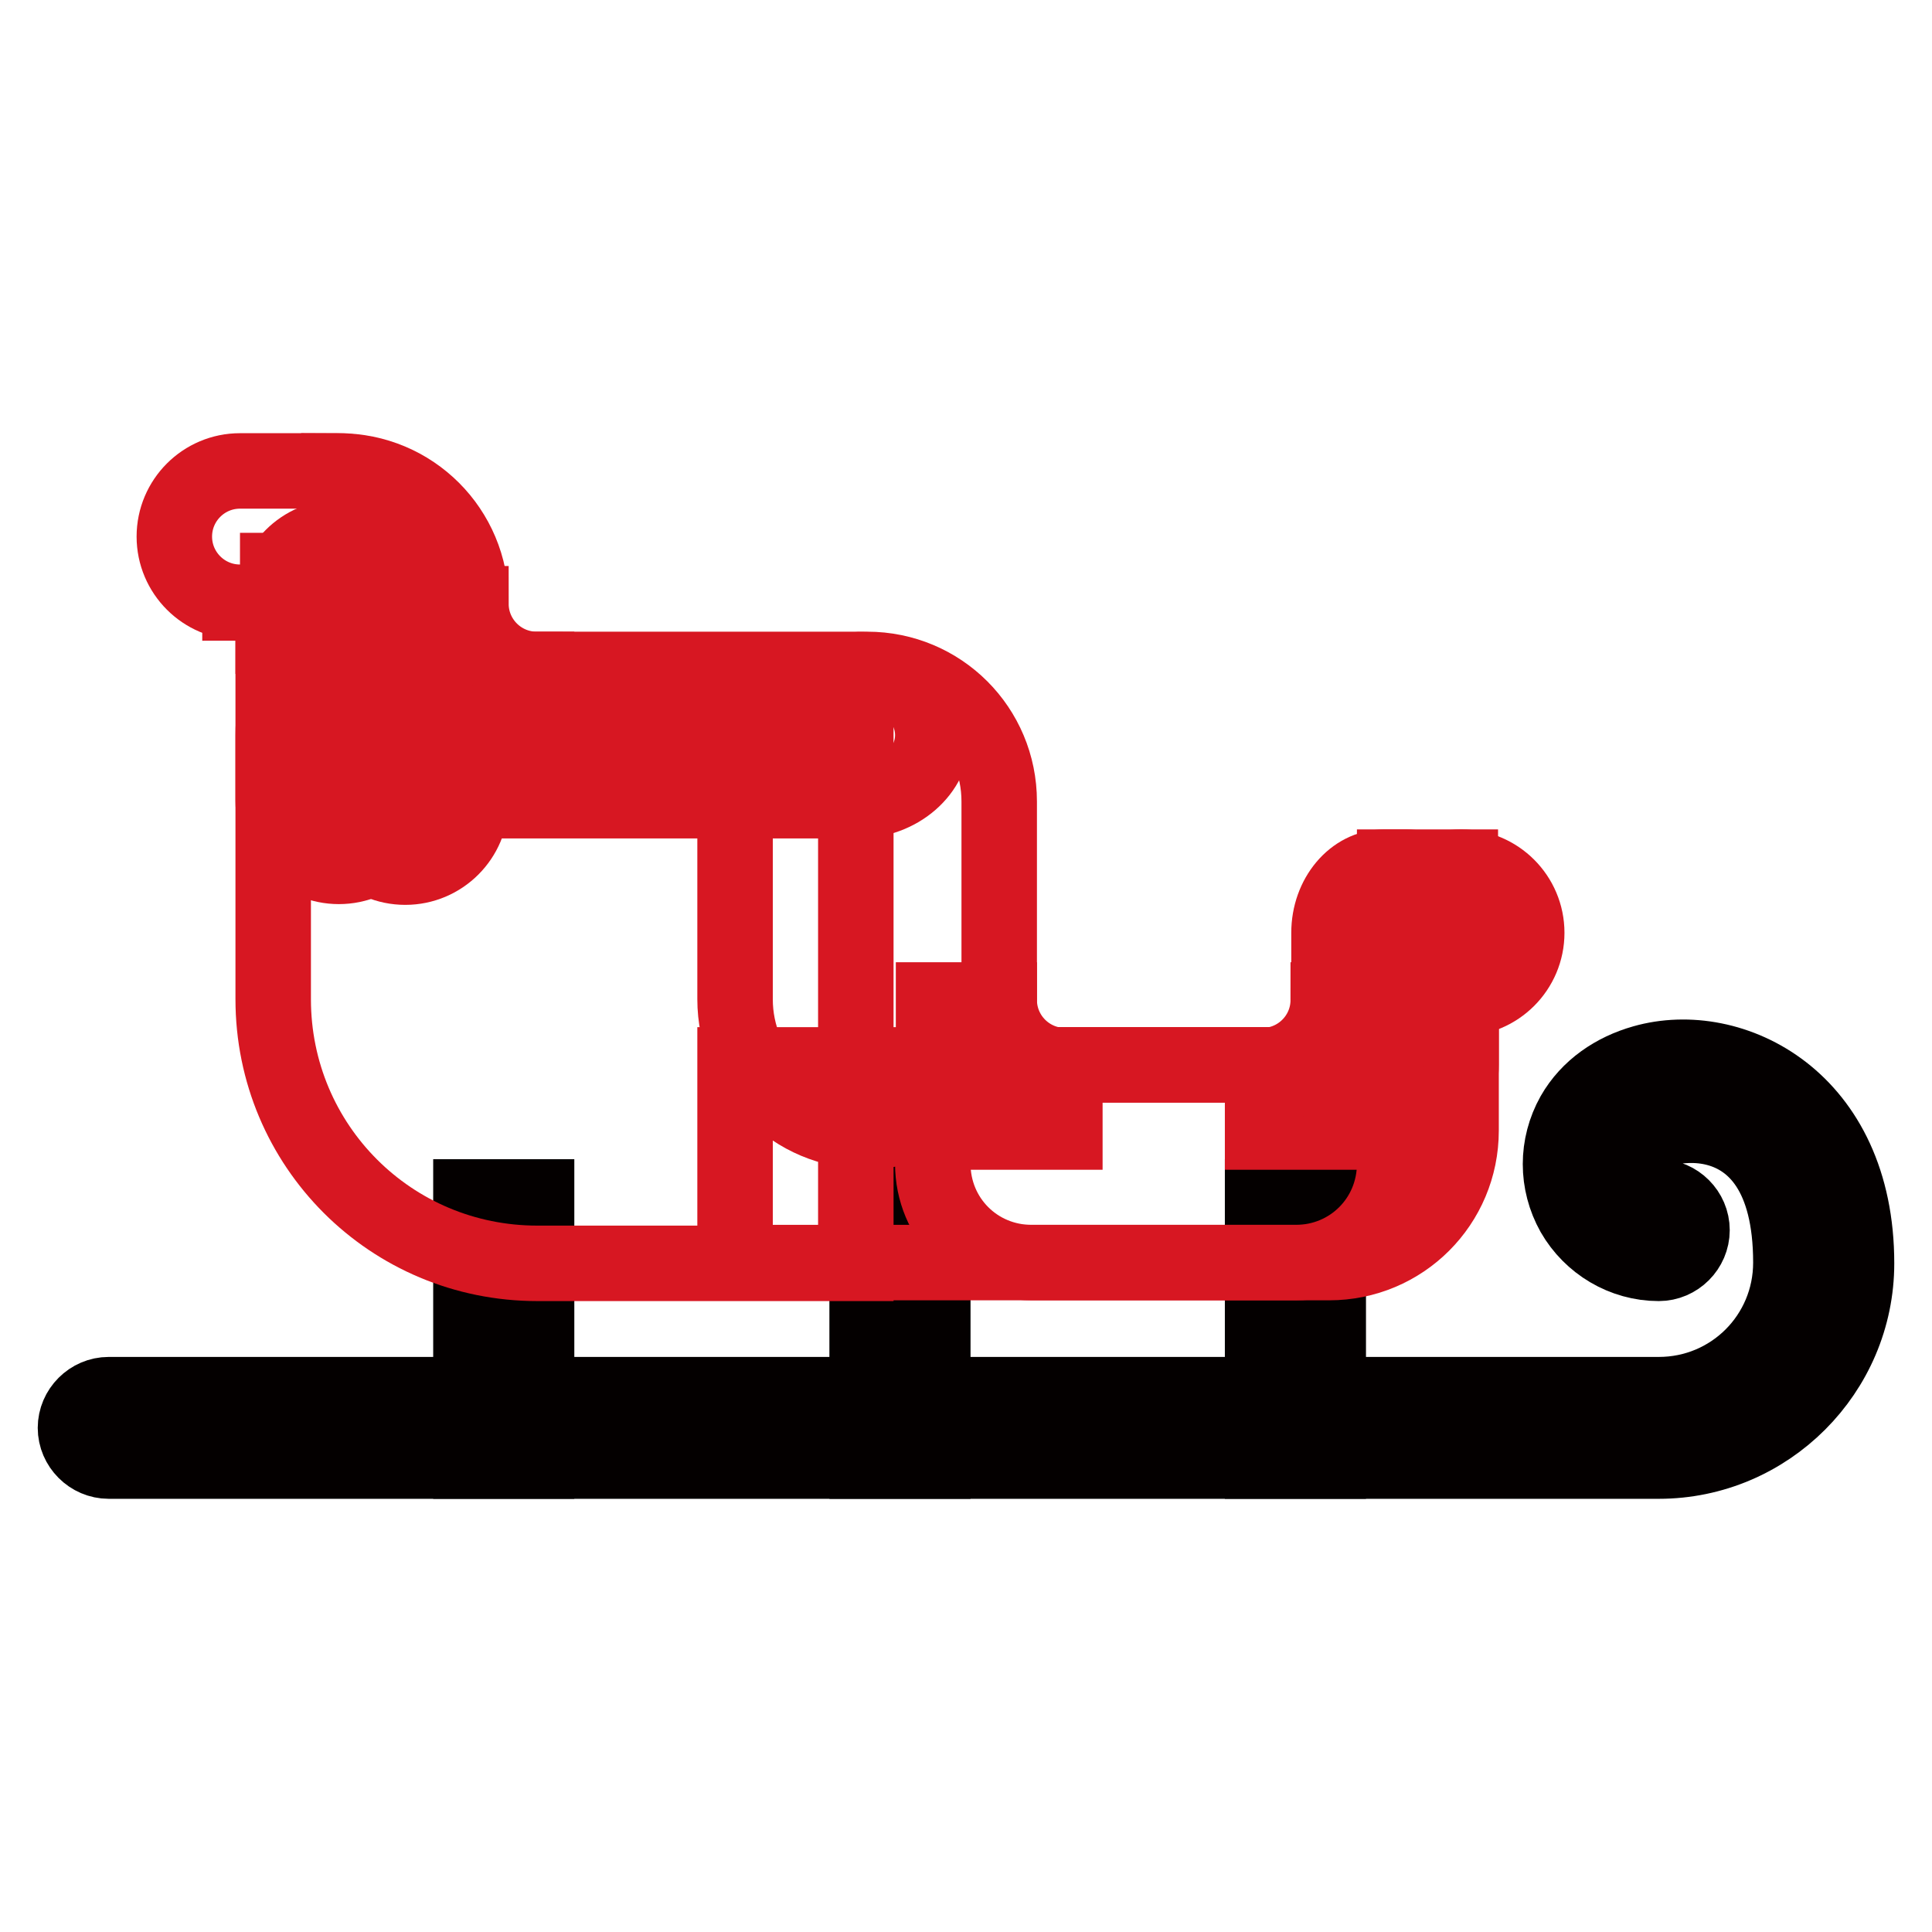 <?xml version="1.0" encoding="utf-8"?>
<!-- Svg Vector Icons : http://www.onlinewebfonts.com/icon -->
<!DOCTYPE svg PUBLIC "-//W3C//DTD SVG 1.1//EN" "http://www.w3.org/Graphics/SVG/1.1/DTD/svg11.dtd">
<svg version="1.1" xmlns="http://www.w3.org/2000/svg" xmlns:xlink="http://www.w3.org/1999/xlink" x="0px" y="0px" viewBox="0 0 256 256" enable-background="new 0 0 256 256" xml:space="preserve">
<g> <path stroke-width="10" fill-opacity="0" stroke="#040000"  d="M167.3,158.6v35h8.7v-35H167.3z M62.4,158.6v35h8.7v-35H62.4z M114.9,158.6v35h8.7v-35H114.9z"/> <path stroke-width="10" fill-opacity="0" stroke="#d71722"  d="M97.4,141.1v26.2h78.7c9.7,0,17.5-7.8,17.5-17.5v-8.7H97.4z"/> <path stroke-width="10" fill-opacity="0" stroke="#d71722"  d="M36.8,91.3c-0.3,2-0.6,4-0.6,6.1v35c0,19.4,15.6,35,35,35h42.2V97.4H47.6C42.5,97.4,38.2,94.9,36.8,91.3z  M31.8,62.4h13.1c4.8,0,8.7,3.9,8.7,8.7c0,4.8-3.9,8.7-8.7,8.7H31.8c-4.8,0-8.7-3.9-8.7-8.7C23.1,66.3,27,62.4,31.8,62.4z"/> <path stroke-width="10" fill-opacity="0" stroke="#d71722"  d="M62.4,88.7v17.5c0,4.8-3.9,8.7-8.7,8.7s-8.7-3.9-8.7-8.7V88.7c0-4.8,3.9-8.7,8.7-8.7S62.4,83.8,62.4,88.7z  M31.8,75.5v4.4c2.4,0,4.4,2,4.4,4.4h4.4v-8.7H31.8z M44.9,62.4c9.7,0,17.5,7.8,17.5,17.5H44.9V62.4z"/> <path stroke-width="10" fill-opacity="0" stroke="#d71722"  d="M44.9,71.2c4.8,0,8.7,3.9,8.7,8.7v26.2c0,4.8-3.9,8.7-8.7,8.7s-8.7-3.9-8.7-8.7V79.9 C36.2,75.1,40.1,71.2,44.9,71.2z M113.6,106.1h-50c-5.5,0-10-3.9-10-8.7s4.5-8.7,10-8.7h50c5.5,0,10,3.9,10,8.7 S119.1,106.1,113.6,106.1z"/> <path stroke-width="10" fill-opacity="0" stroke="#d71722"  d="M71.1,97.4v-8.7c-4.8,0-8.7-3.9-8.7-8.7h-8.7v17.5H71.1z M114.9,88.7c9.7,0,17.5,7.8,17.5,17.5v26.2 c0,9.7-7.8,17.5-17.5,17.5s-17.5-7.8-17.5-17.5v-26.2C97.4,96.5,105.2,88.7,114.9,88.7z"/> <path stroke-width="10" fill-opacity="0" stroke="#d71722"  d="M184.8,154.2c0,7.3-5.8,13.1-13.1,13.1h-35c-7.3,0-13.1-5.8-13.1-13.1s5.8-13.1,13.1-13.1h35 C179,141.1,184.8,147,184.8,154.2z"/> <path stroke-width="10" fill-opacity="0" stroke="#d71722"  d="M141.1,149.9v-8.7c-4.8,0-8.7-3.9-8.7-8.7h-8.7v17.5H141.1z M167.3,149.9v-8.7c4.8,0,8.7-3.9,8.7-8.7h8.7 v17.5H167.3z"/> <path stroke-width="10" fill-opacity="0" stroke="#d71722"  d="M176.1,141.1v-17.5c0-4.8,3.3-8.7,7.3-8.7h2.9c4,0,7.3,3.9,7.3,8.7v17.5c0,4.8-3.3,8.7-7.3,8.7h-2.9 C179.3,149.9,176.1,146,176.1,141.1z"/> <path stroke-width="10" fill-opacity="0" stroke="#d71722"  d="M202.3,123.6c0,4.8-3.9,8.7-8.7,8.7c-4.8,0-8.7-3.9-8.7-8.7l0,0c0-4.8,3.9-8.7,8.7-8.7l0,0 C198.4,114.9,202.3,118.8,202.3,123.6L202.3,123.6z"/> <path stroke-width="10" fill-opacity="0" stroke="#d71722"  d="M184.8,114.9h8.7v17.5h-8.7V114.9z"/> <path stroke-width="10" fill-opacity="0" stroke="#040000"  d="M217.8,140.8c-3.9,1.1-7.3,3.4-9.3,6.9c-2.3,4.1-2.3,9,0,13.1c2.3,4,6.6,6.6,11.3,6.6c2.4,0,4.4-2,4.4-4.4 s-2-4.4-4.4-4.4c-1.5,0-2.9-0.8-3.7-2.2c-0.8-1.4-0.8-3,0-4.4c2-3.5,21.2-8.2,21.2,15.3c0,9.7-7.8,17.5-17.5,17.5H14.4 c-2.4,0-4.4,2-4.4,4.4c0,2.4,2,4.4,4.4,4.4h205.4c14.4,0,26.2-11.8,26.2-26.2C246,145.6,229.4,137.5,217.8,140.8L217.8,140.8z"/></g>
</svg>